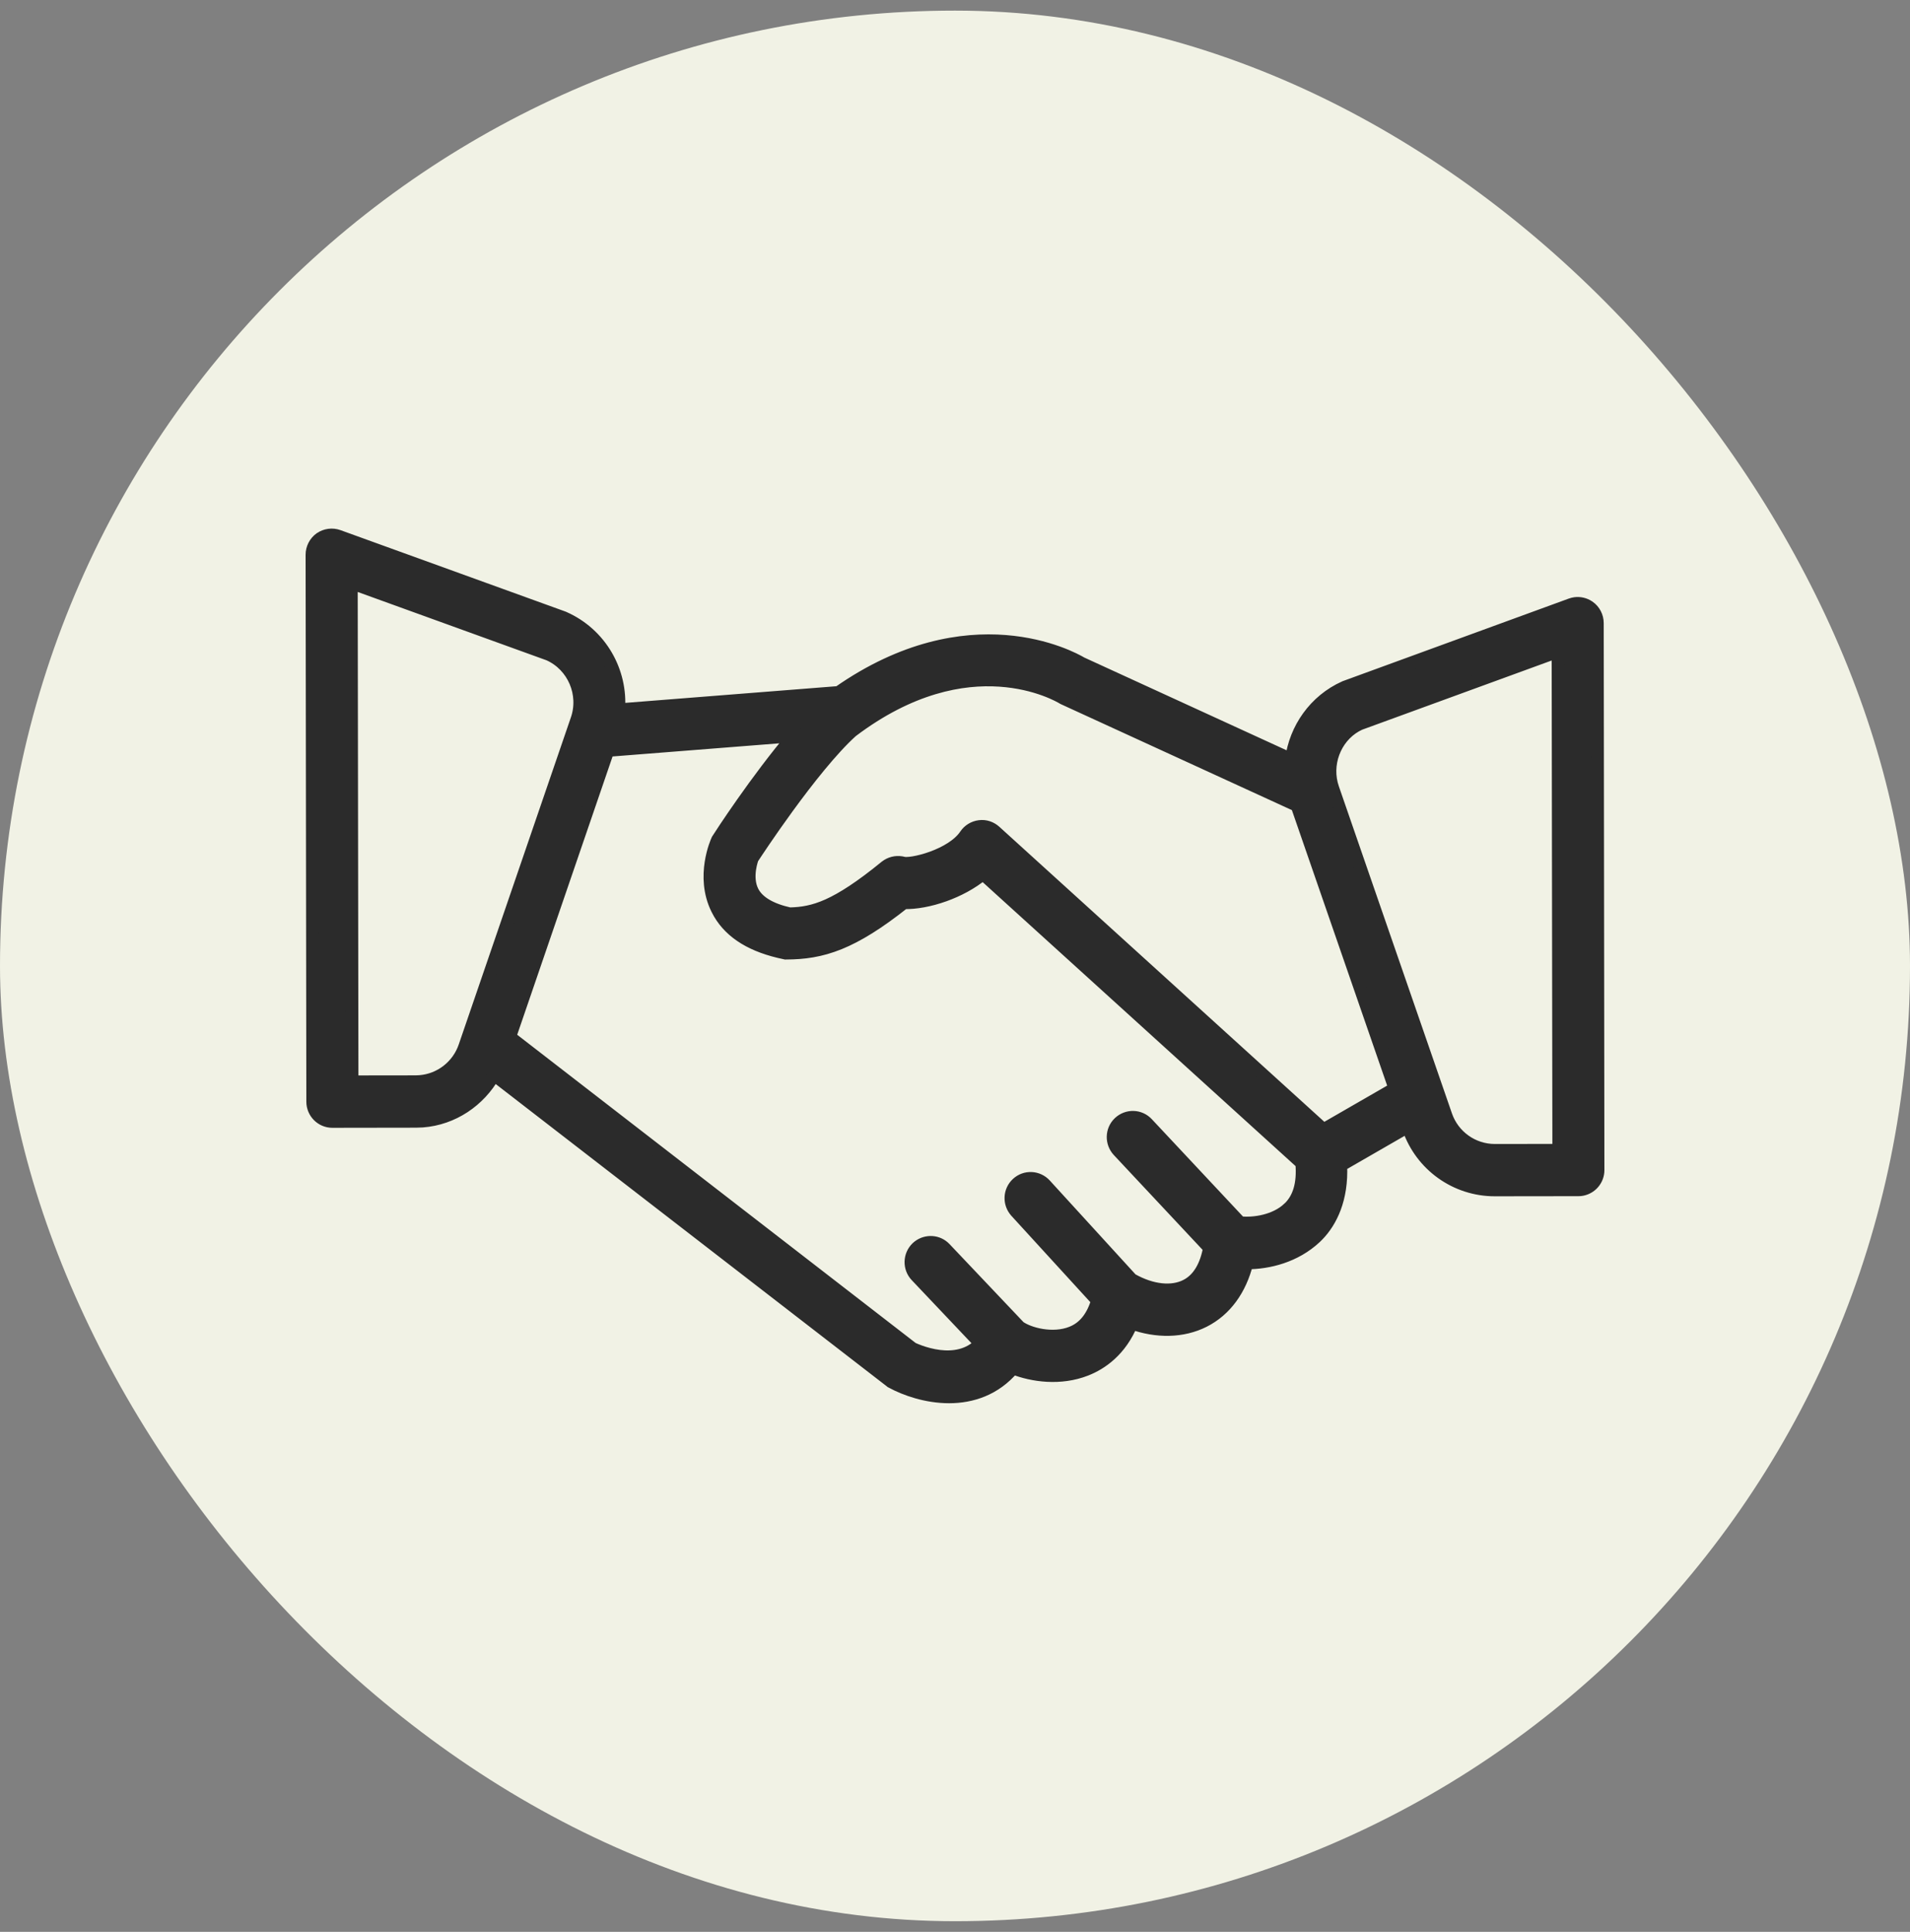 <svg xmlns="http://www.w3.org/2000/svg" fill="none" viewBox="0 0 90 91" height="91" width="90">
<rect x="0" y="0" width="90" height="91" fill="#808080" stroke="none"/>
<rect fill="#F1F2E5" rx="45" height="90" width="90" y="0.5"></rect>
<path stroke-width="0.6" stroke="#2B2B2B" fill="#2B2B2B" d="M15.098 25.363C15.342 25.198 15.655 25.152 15.94 25.254H15.94L26.548 29.092L26.558 29.096L26.566 29.1C28.306 29.868 29.295 31.64 29.151 33.435L39.515 32.618C45.669 28.318 50.487 30.963 50.955 31.241L60.853 35.778C61.043 34.327 61.954 33.005 63.364 32.372L63.384 32.364L74.023 28.479L74.133 28.446C74.353 28.395 74.581 28.427 74.777 28.531L74.872 28.589L74.874 28.59C75.121 28.763 75.267 29.05 75.268 29.351L75.3 55.115L75.296 55.208C75.275 55.421 75.182 55.621 75.029 55.774C74.876 55.928 74.675 56.022 74.464 56.043L74.373 56.047L70.439 56.052H70.434C68.602 56.052 66.973 54.89 66.374 53.152L66.345 53.067L63.178 54.892C63.248 56.491 62.704 57.543 62.105 58.167L61.98 58.291C61.024 59.184 59.773 59.49 58.754 59.49C58.44 60.742 57.748 61.713 56.723 62.23C55.722 62.734 54.505 62.748 53.328 62.325C52.797 63.609 51.904 64.227 51.167 64.516C49.97 64.986 48.659 64.806 47.736 64.441C46.88 65.455 45.771 65.8 44.723 65.8C43.666 65.8 42.667 65.454 42.013 65.097L41.991 65.085L41.973 65.07L23.278 50.624C22.581 51.855 21.34 52.699 19.91 52.809L19.597 52.82L15.663 52.826H15.662C15.149 52.826 14.736 52.41 14.735 51.895L14.7 26.133C14.7 25.829 14.847 25.544 15.091 25.368L15.098 25.363ZM28.645 35.35L24.017 48.849L42.993 63.523L42.995 63.523C43.014 63.532 43.04 63.543 43.073 63.558C43.14 63.586 43.235 63.626 43.352 63.668C43.589 63.752 43.911 63.846 44.269 63.889C44.917 63.966 45.643 63.873 46.21 63.294L43.181 60.098C42.825 59.724 42.842 59.136 43.21 58.78L43.213 58.777L43.285 58.716C43.659 58.43 44.194 58.461 44.524 58.81L48.034 62.511C48.254 62.666 48.64 62.825 49.095 62.898C49.559 62.972 50.06 62.952 50.493 62.78L50.606 62.731C51.126 62.486 51.498 62.005 51.715 61.265L47.878 57.069L47.877 57.067C47.535 56.689 47.556 56.105 47.934 55.755C48.313 55.403 48.9 55.434 49.244 55.81V55.81L53.318 60.269C54.277 60.815 55.23 60.899 55.89 60.563L55.997 60.504C56.493 60.205 56.837 59.633 56.991 58.782L52.703 54.204L52.701 54.202C52.357 53.83 52.365 53.243 52.74 52.887L52.741 52.886C53.116 52.534 53.701 52.546 54.055 52.925L58.43 57.595C59.088 57.668 60.09 57.515 60.72 56.923H60.721C61.204 56.471 61.424 55.772 61.339 54.789L46.317 41.161C45.787 41.602 45.136 41.943 44.496 42.172C43.823 42.413 43.137 42.538 42.594 42.523C41.379 43.486 40.418 44.08 39.55 44.432C38.655 44.794 37.874 44.896 37.044 44.898H37.013L36.982 44.891C35.48 44.582 34.458 43.969 33.901 43.016L33.796 42.82C33.41 42.044 33.41 41.245 33.502 40.647C33.594 40.049 33.782 39.626 33.807 39.574L33.813 39.56L33.822 39.546C33.95 39.339 35.65 36.727 37.403 34.66L28.645 35.35ZM64.07 34.096C63.027 34.57 62.456 35.785 62.742 36.931L62.81 37.159L62.812 37.162L68.131 52.541V52.542C68.471 53.528 69.396 54.188 70.436 54.188H70.44L73.449 54.184L73.415 30.685L64.07 34.096ZM47.106 32.046C45.348 31.928 42.912 32.341 40.131 34.445C39.191 35.294 38.044 36.752 37.109 38.035C36.245 39.222 35.576 40.239 35.446 40.438C35.445 40.441 35.445 40.444 35.444 40.446C35.435 40.473 35.423 40.511 35.409 40.559C35.381 40.655 35.347 40.79 35.325 40.948C35.28 41.27 35.288 41.656 35.457 41.993L35.505 42.08C35.762 42.504 36.303 42.845 37.205 43.045C37.788 43.033 38.337 42.945 39.015 42.642C39.716 42.327 40.566 41.779 41.733 40.827L41.735 40.826C41.945 40.658 42.211 40.594 42.468 40.634L42.577 40.657L42.585 40.659C42.595 40.662 42.639 40.67 42.728 40.668C42.812 40.666 42.919 40.656 43.043 40.636C43.292 40.595 43.599 40.517 43.915 40.402C44.561 40.168 45.187 39.802 45.496 39.34C45.646 39.114 45.888 38.969 46.151 38.935C46.428 38.895 46.695 38.993 46.887 39.168L62.364 53.213L65.728 51.274L61.116 37.942L50.112 32.897L50.098 32.89L50.084 32.881C49.979 32.818 48.872 32.164 47.106 32.046ZM16.589 50.959L19.596 50.955L19.789 50.946C20.747 50.868 21.582 50.227 21.901 49.296V49.295L27.178 33.908L27.179 33.906C27.606 32.693 27.025 31.343 25.867 30.826L16.555 27.457L16.589 50.959Z"></path>
</svg>
